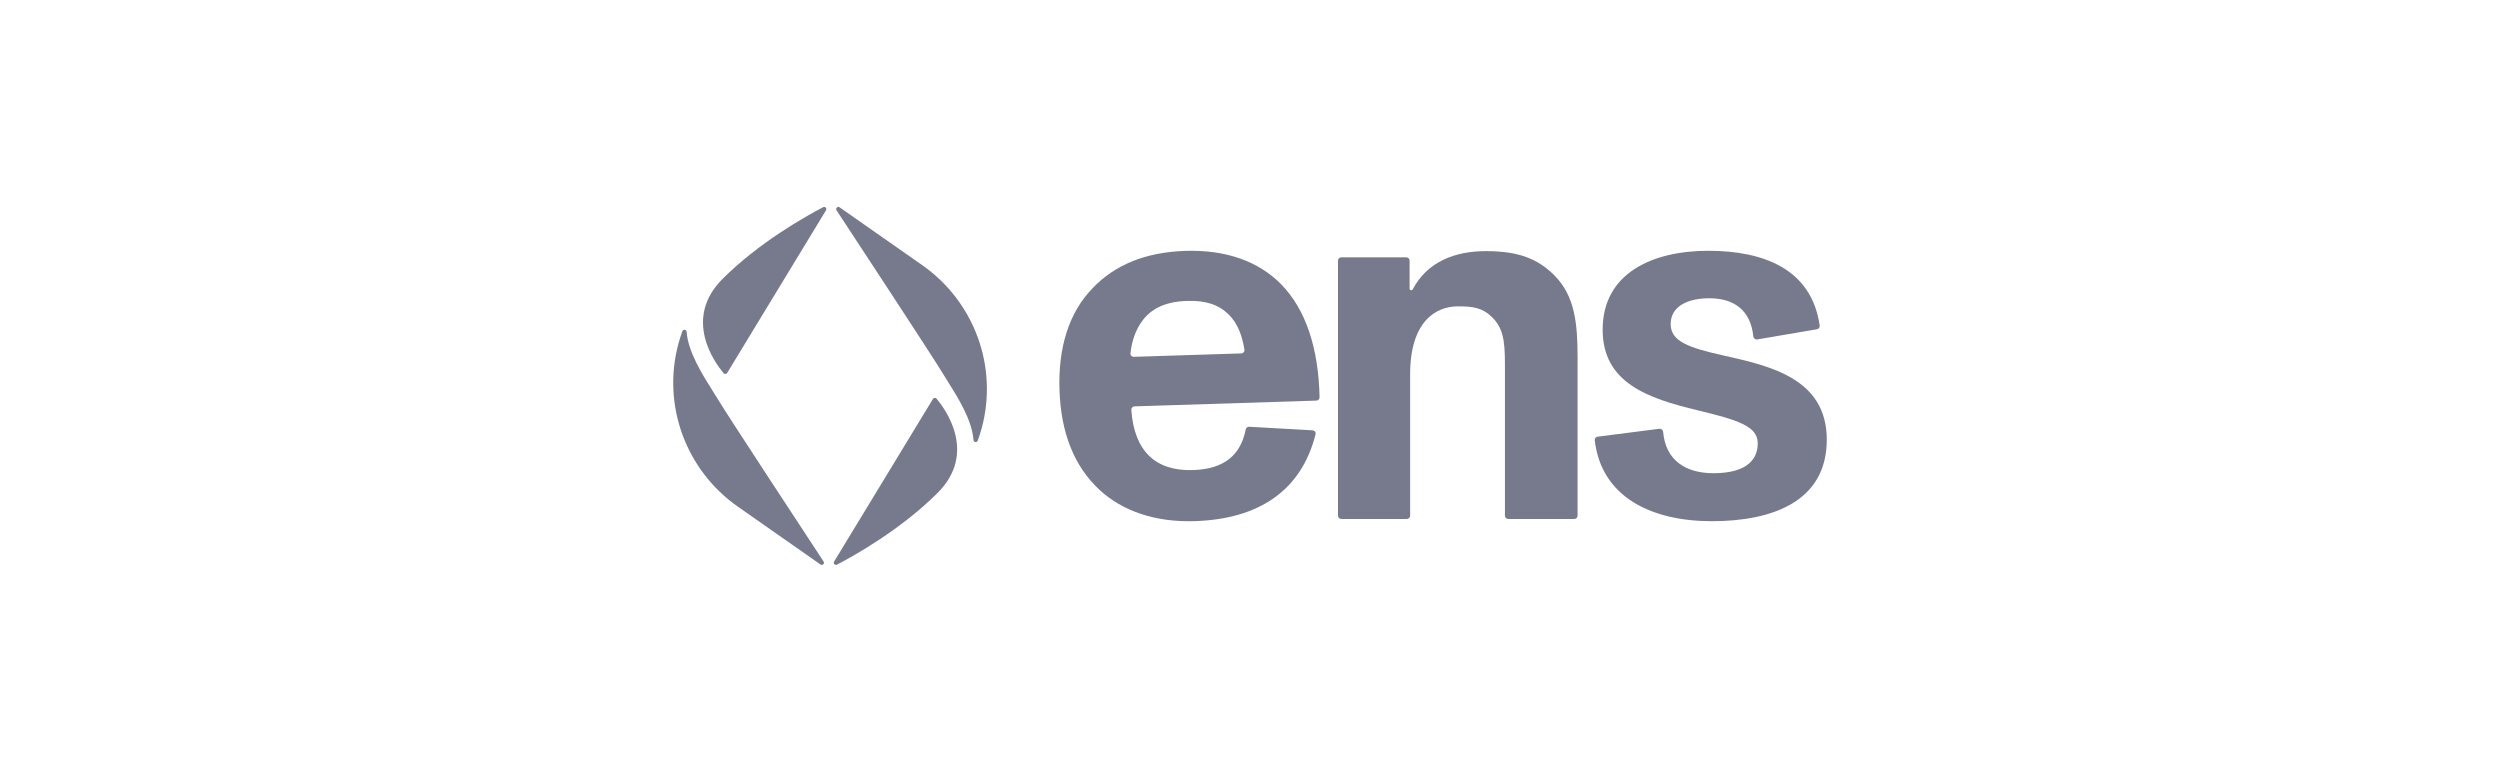 <svg width="260" height="80" viewBox="0 0 260 80" fill="none" xmlns="http://www.w3.org/2000/svg">
<path d="M178.036 54.205C171.774 54.205 166.546 51.721 165.852 45.788C165.83 45.605 165.963 45.438 166.146 45.415L172.57 44.593C172.771 44.567 172.95 44.721 172.968 44.923C173.225 47.879 175.316 49.214 178.197 49.214C181.251 49.214 182.805 48.087 182.805 46.101C182.805 44.33 180.769 43.686 176.535 42.666C171.391 41.432 166.675 39.822 166.675 34.294C166.675 28.39 171.873 26.082 177.661 26.082C183.449 26.082 188.411 27.997 189.247 33.861C189.273 34.041 189.148 34.21 188.968 34.241L182.757 35.302C182.554 35.337 182.367 35.185 182.346 34.98C182.059 32.246 180.329 31.02 177.768 31.02C175.571 31.02 173.749 31.825 173.749 33.703C173.749 35.528 175.678 36.172 179.268 36.977C184.037 38.05 189.985 39.339 189.985 45.725C189.985 52.166 184.305 54.205 178.036 54.205Z" fill="#777A8C"/>
<path d="M161.657 28.64C163.8 30.787 164.068 33.685 164.068 37.173V53.629C164.068 53.819 163.914 53.973 163.724 53.973H156.857C156.667 53.973 156.513 53.819 156.513 53.629V37.817C156.513 35.349 156.298 34.06 155.12 32.933C154.155 32.021 153.244 31.86 151.636 31.86C149.332 31.86 146.653 33.416 146.653 38.944V53.629C146.653 53.819 146.499 53.973 146.309 53.973H139.495C139.305 53.973 139.151 53.819 139.151 53.629V27.106C139.151 26.916 139.305 26.761 139.495 26.761H146.255C146.445 26.761 146.599 26.916 146.599 27.106V30.026C146.599 30.191 146.844 30.244 146.921 30.098C148.428 27.229 151.294 26.117 154.53 26.117C157.959 26.117 159.942 26.922 161.657 28.64Z" fill="#777A8C"/>
<path d="M133.213 29.537C135.815 32.186 137.126 36.214 137.236 41.314C137.24 41.501 137.092 41.657 136.905 41.663L117.986 42.262C117.795 42.268 117.645 42.43 117.658 42.622C117.952 46.893 120.155 49.013 124.067 48.889C127.367 48.784 129.034 47.287 129.552 44.67C129.587 44.497 129.741 44.371 129.917 44.381L136.506 44.754C136.718 44.766 136.868 44.967 136.816 45.174C135.352 50.972 130.991 53.986 124.234 54.199C120.057 54.332 116.694 53.096 114.375 50.968C111.724 48.528 110.327 45.028 110.185 40.522C110.05 36.23 111.113 32.545 113.658 29.941C115.941 27.56 119.116 26.224 123.294 26.092C127.525 25.958 130.888 27.194 133.213 29.537ZM123.458 31.295C121.262 31.365 119.729 32.058 118.754 33.431C118.098 34.332 117.717 35.448 117.567 36.738C117.543 36.942 117.709 37.115 117.914 37.109L129.095 36.755C129.298 36.749 129.451 36.568 129.42 36.367C129.185 34.876 128.712 33.628 127.792 32.715C126.74 31.675 125.386 31.234 123.458 31.295Z" fill="#777A8C"/>
<path fill-rule="evenodd" clip-rule="evenodd" d="M87 21.873C86.862 21.664 87.115 21.419 87.32 21.562L95.912 27.576C101.326 31.366 103.819 38.133 102.103 44.51C101.967 45.015 101.821 45.457 101.684 45.828C101.599 46.057 101.261 46.008 101.244 45.764C101.099 43.687 99.604 41.313 98.519 39.59C98.325 39.283 98.144 38.996 97.987 38.735C96.932 36.99 89.297 25.367 87 21.873ZM75.625 38.786L85.908 21.866C86.027 21.669 85.812 21.44 85.609 21.547C83.811 22.484 78.96 25.195 75.152 28.999C70.979 33.167 74.351 37.74 75.257 38.815C75.357 38.933 75.544 38.919 75.625 38.786ZM85.654 58.399C85.791 58.608 85.538 58.853 85.333 58.709L76.742 52.696C71.328 48.906 68.835 42.139 70.551 35.762C70.687 35.257 70.833 34.815 70.97 34.444C71.055 34.214 71.393 34.264 71.41 34.508C71.555 36.585 73.05 38.959 74.135 40.681C74.329 40.989 74.509 41.276 74.667 41.537C75.722 43.282 83.357 54.905 85.654 58.399ZM86.747 58.404L97.03 41.484C97.111 41.352 97.298 41.337 97.398 41.456C98.303 42.53 101.676 47.103 97.502 51.271C93.694 55.075 88.844 57.786 87.046 58.724C86.842 58.83 86.627 58.601 86.747 58.404Z" fill="#777A8C"/>
</svg>
